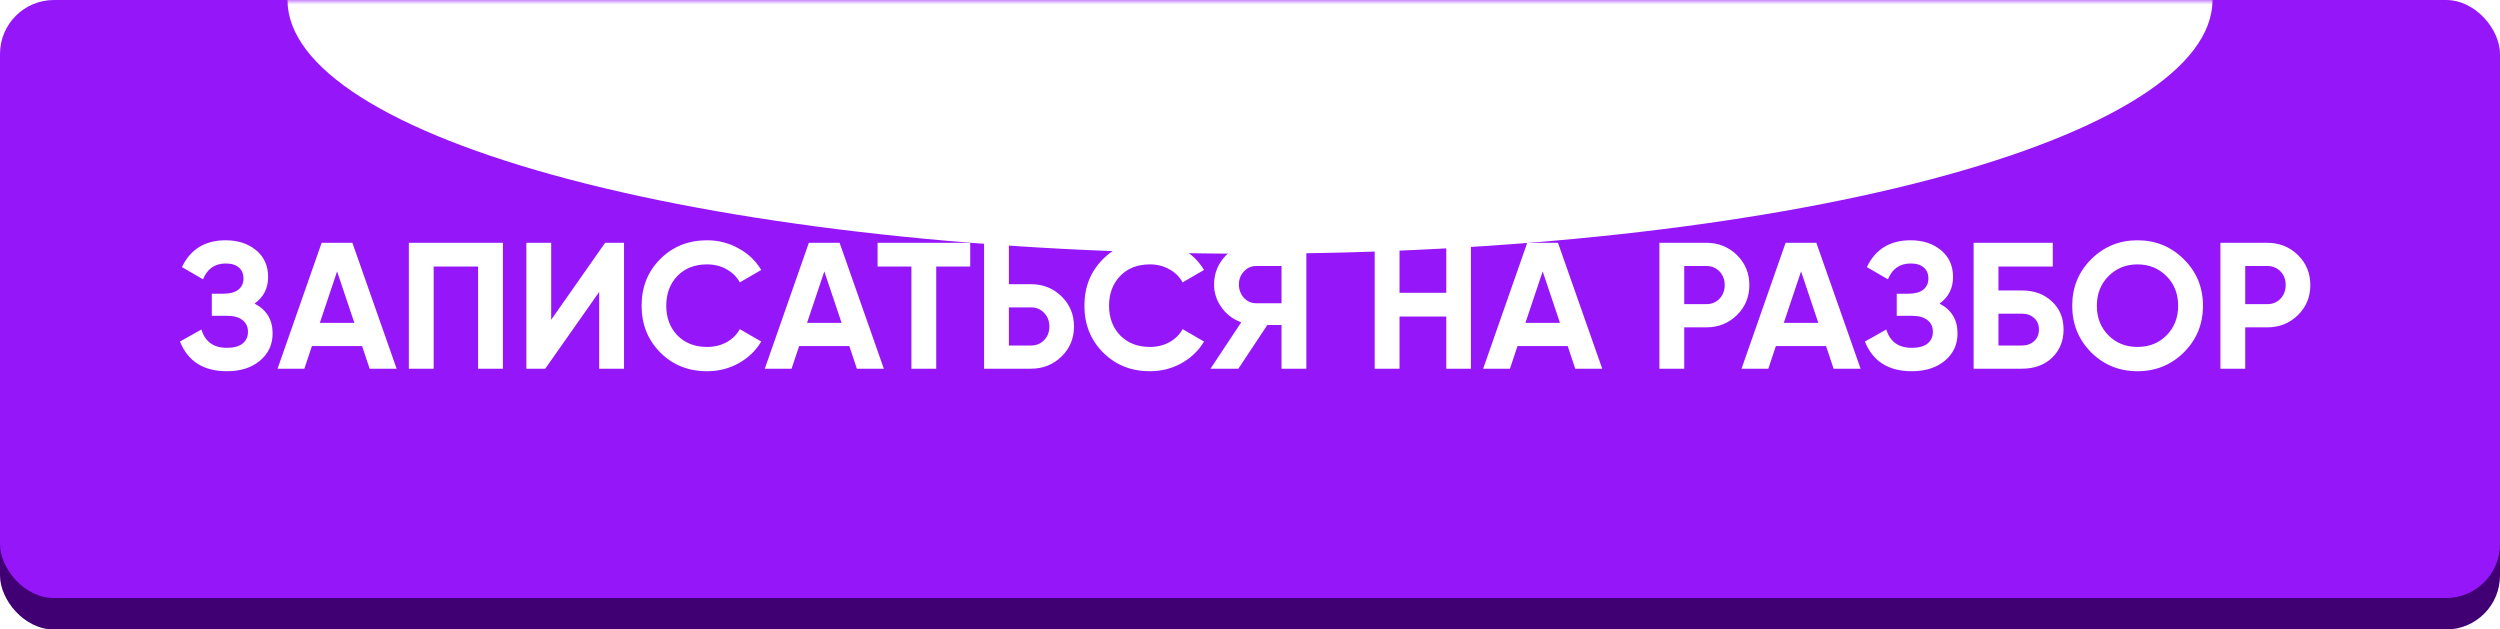 <?xml version="1.0" encoding="UTF-8"?> <svg xmlns="http://www.w3.org/2000/svg" width="278" height="70" viewBox="0 0 278 70" fill="none"> <rect y="3.5" width="278" height="66.5" rx="6" fill="#400073"></rect> <rect width="278" height="66.5" rx="6" fill="#9517F9"></rect> <mask id="mask0_142_9" style="mask-type:alpha" maskUnits="userSpaceOnUse" x="0" y="0" width="278" height="67"> <rect width="278" height="66.5" rx="6" fill="#2752DF"></rect> </mask> <g mask="url(#mask0_142_9)"> <g filter="url(#filter0_f_142_9)"> <path d="M246.03 1.90735e-06C246.03 7.482 234.754 14.658 214.682 19.949C194.61 25.24 167.386 28.212 139 28.212C110.614 28.212 83.39 25.24 63.318 19.949C43.246 14.658 31.97 7.482 31.97 5.72205e-06L139 1.90735e-06H246.03Z" fill="white"></path> </g> </g> <path d="M28.314 33.76C29.647 34.453 30.314 35.56 30.314 37.08C30.314 38.32 29.84 39.333 28.894 40.12C27.96 40.893 26.74 41.28 25.234 41.28C22.634 41.28 20.894 40.18 20.014 37.98L22.394 36.64C22.807 38 23.754 38.68 25.234 38.68C25.98 38.68 26.554 38.527 26.954 38.22C27.367 37.9 27.574 37.46 27.574 36.9C27.574 36.34 27.374 35.907 26.974 35.6C26.574 35.28 26.014 35.12 25.294 35.12H23.554V32.66H24.874C25.567 32.66 26.107 32.513 26.494 32.22C26.88 31.913 27.074 31.5 27.074 30.98C27.074 30.447 26.9 30.033 26.554 29.74C26.22 29.447 25.734 29.3 25.094 29.3C23.894 29.3 23.054 29.887 22.574 31.06L20.234 29.7C21.18 27.713 22.8 26.72 25.094 26.72C26.467 26.72 27.6 27.093 28.494 27.84C29.374 28.573 29.814 29.56 29.814 30.8C29.814 32.053 29.314 33.04 28.314 33.76ZM44.105 41H41.105L40.265 38.48H34.685L33.845 41H30.865L35.765 27H39.185L44.105 41ZM37.485 30.18L35.565 35.9H39.405L37.485 30.18ZM45.464 27H55.924V41H53.164V29.64H48.224V41H45.464V27ZM69.391 41H66.63V32.46L60.63 41H58.531V27H61.291V35.56L67.29 27H69.391V41ZM78.627 41.28C76.534 41.28 74.794 40.58 73.407 39.18C72.034 37.793 71.347 36.067 71.347 34C71.347 31.92 72.034 30.193 73.407 28.82C74.794 27.42 76.534 26.72 78.627 26.72C79.894 26.72 81.061 27.02 82.127 27.62C83.207 28.207 84.047 29.007 84.647 30.02L82.267 31.4C81.921 30.773 81.427 30.287 80.787 29.94C80.147 29.58 79.427 29.4 78.627 29.4C77.267 29.4 76.168 29.827 75.328 30.68C74.501 31.547 74.088 32.653 74.088 34C74.088 35.333 74.501 36.433 75.328 37.3C76.168 38.153 77.267 38.58 78.627 38.58C79.427 38.58 80.147 38.407 80.787 38.06C81.441 37.7 81.934 37.213 82.267 36.6L84.647 37.98C84.047 38.993 83.207 39.8 82.127 40.4C81.061 40.987 79.894 41.28 78.627 41.28ZM98.284 41H95.284L94.444 38.48H88.864L88.024 41H85.044L89.944 27H93.364L98.284 41ZM91.664 30.18L89.744 35.9H93.584L91.664 30.18ZM97.588 27H107.888V29.64H104.108V41H101.348V29.64H97.588V27ZM112.189 31.6H114.649C115.982 31.6 117.116 32.053 118.049 32.96C118.969 33.867 119.429 34.98 119.429 36.3C119.429 37.62 118.969 38.733 118.049 39.64C117.116 40.547 115.982 41 114.649 41H109.429V27H112.189V31.6ZM112.189 38.42H114.649C115.236 38.42 115.722 38.22 116.109 37.82C116.496 37.42 116.689 36.913 116.689 36.3C116.689 35.7 116.496 35.2 116.109 34.8C115.722 34.387 115.236 34.18 114.649 34.18H112.189V38.42ZM127.866 41.28C125.772 41.28 124.032 40.58 122.646 39.18C121.272 37.793 120.586 36.067 120.586 34C120.586 31.92 121.272 30.193 122.646 28.82C124.032 27.42 125.772 26.72 127.866 26.72C129.132 26.72 130.299 27.02 131.366 27.62C132.446 28.207 133.286 29.007 133.886 30.02L131.506 31.4C131.159 30.773 130.666 30.287 130.026 29.94C129.386 29.58 128.666 29.4 127.866 29.4C126.506 29.4 125.406 29.827 124.566 30.68C123.739 31.547 123.326 32.653 123.326 34C123.326 35.333 123.739 36.433 124.566 37.3C125.406 38.153 126.506 38.58 127.866 38.58C128.666 38.58 129.386 38.407 130.026 38.06C130.679 37.7 131.172 37.213 131.506 36.6L133.886 37.98C133.286 38.993 132.446 39.8 131.366 40.4C130.299 40.987 129.132 41.28 127.866 41.28ZM139.666 27H145.266V41H142.506V36.14H140.926L137.706 41H134.606L138.026 35.84C137.133 35.52 136.406 34.973 135.846 34.2C135.286 33.427 135.006 32.573 135.006 31.64C135.006 30.36 135.459 29.267 136.366 28.36C137.273 27.453 138.373 27 139.666 27ZM139.666 33.72H142.506V29.58H139.666C139.146 29.58 138.699 29.78 138.326 30.18C137.953 30.58 137.766 31.067 137.766 31.64C137.766 32.213 137.953 32.707 138.326 33.12C138.699 33.52 139.146 33.72 139.666 33.72ZM160.826 32.56V27H163.566V41H160.826V35.2H155.626V41H152.866V27H155.626V32.56H160.826ZM178.167 41H175.167L174.327 38.48H168.747L167.907 41H164.927L169.827 27H173.247L178.167 41ZM171.547 30.18L169.627 35.9H173.467L171.547 30.18ZM184.527 27H189.747C191.08 27 192.213 27.453 193.147 28.36C194.067 29.267 194.527 30.38 194.527 31.7C194.527 33.02 194.067 34.133 193.147 35.04C192.213 35.947 191.08 36.4 189.747 36.4H187.287V41H184.527V27ZM187.287 33.82H189.747C190.333 33.82 190.82 33.62 191.207 33.22C191.593 32.807 191.787 32.3 191.787 31.7C191.787 31.087 191.593 30.58 191.207 30.18C190.82 29.78 190.333 29.58 189.747 29.58H187.287V33.82ZM206.898 41H203.898L203.058 38.48H197.478L196.638 41H193.658L198.558 27H201.978L206.898 41ZM200.278 30.18L198.358 35.9H202.198L200.278 30.18ZM215.677 33.76C217.01 34.453 217.677 35.56 217.677 37.08C217.677 38.32 217.204 39.333 216.257 40.12C215.324 40.893 214.104 41.28 212.597 41.28C209.997 41.28 208.257 40.18 207.377 37.98L209.757 36.64C210.17 38 211.117 38.68 212.597 38.68C213.344 38.68 213.917 38.527 214.317 38.22C214.73 37.9 214.937 37.46 214.937 36.9C214.937 36.34 214.737 35.907 214.337 35.6C213.937 35.28 213.377 35.12 212.657 35.12H210.917V32.66H212.237C212.93 32.66 213.47 32.513 213.857 32.22C214.244 31.913 214.437 31.5 214.437 30.98C214.437 30.447 214.264 30.033 213.917 29.74C213.584 29.447 213.097 29.3 212.457 29.3C211.257 29.3 210.417 29.887 209.937 31.06L207.597 29.7C208.544 27.713 210.164 26.72 212.457 26.72C213.83 26.72 214.964 27.093 215.857 27.84C216.737 28.573 217.177 29.56 217.177 30.8C217.177 32.053 216.677 33.04 215.677 33.76ZM222.228 32.3H224.828C226.201 32.3 227.315 32.707 228.168 33.52C229.035 34.32 229.468 35.36 229.468 36.64C229.468 37.92 229.035 38.973 228.168 39.8C227.315 40.6 226.201 41 224.828 41H219.468V27H228.268V29.64H222.228V32.3ZM222.228 38.42H224.828C225.388 38.42 225.841 38.26 226.188 37.94C226.548 37.62 226.728 37.187 226.728 36.64C226.728 36.093 226.548 35.667 226.188 35.36C225.841 35.04 225.388 34.88 224.828 34.88H222.228V38.42ZM242.85 39.18C241.436 40.58 239.716 41.28 237.69 41.28C235.663 41.28 233.943 40.58 232.53 39.18C231.13 37.753 230.43 36.027 230.43 34C230.43 31.96 231.13 30.24 232.53 28.84C233.943 27.427 235.663 26.72 237.69 26.72C239.716 26.72 241.436 27.427 242.85 28.84C244.263 30.24 244.97 31.96 244.97 34C244.97 36.04 244.263 37.767 242.85 39.18ZM234.47 37.3C235.323 38.153 236.396 38.58 237.69 38.58C238.983 38.58 240.056 38.153 240.91 37.3C241.776 36.433 242.21 35.333 242.21 34C242.21 32.667 241.776 31.567 240.91 30.7C240.043 29.833 238.97 29.4 237.69 29.4C236.41 29.4 235.336 29.833 234.47 30.7C233.603 31.567 233.17 32.667 233.17 34C233.17 35.333 233.603 36.433 234.47 37.3ZM246.909 27H252.129C253.463 27 254.596 27.453 255.529 28.36C256.449 29.267 256.909 30.38 256.909 31.7C256.909 33.02 256.449 34.133 255.529 35.04C254.596 35.947 253.463 36.4 252.129 36.4H249.669V41H246.909V27ZM249.669 33.82H252.129C252.716 33.82 253.203 33.62 253.589 33.22C253.976 32.807 254.169 32.3 254.169 31.7C254.169 31.087 253.976 30.58 253.589 30.18C253.203 29.78 252.716 29.58 252.129 29.58H249.669V33.82Z" fill="white"></path> <defs> <filter id="filter0_f_142_9" x="-27.03" y="-59" width="332.06" height="146.212" filterUnits="userSpaceOnUse" color-interpolation-filters="sRGB"> <feFlood flood-opacity="0" result="BackgroundImageFix"></feFlood> <feBlend mode="normal" in="SourceGraphic" in2="BackgroundImageFix" result="shape"></feBlend> <feGaussianBlur stdDeviation="29.5" result="effect1_foregroundBlur_142_9"></feGaussianBlur> </filter> </defs> </svg> 